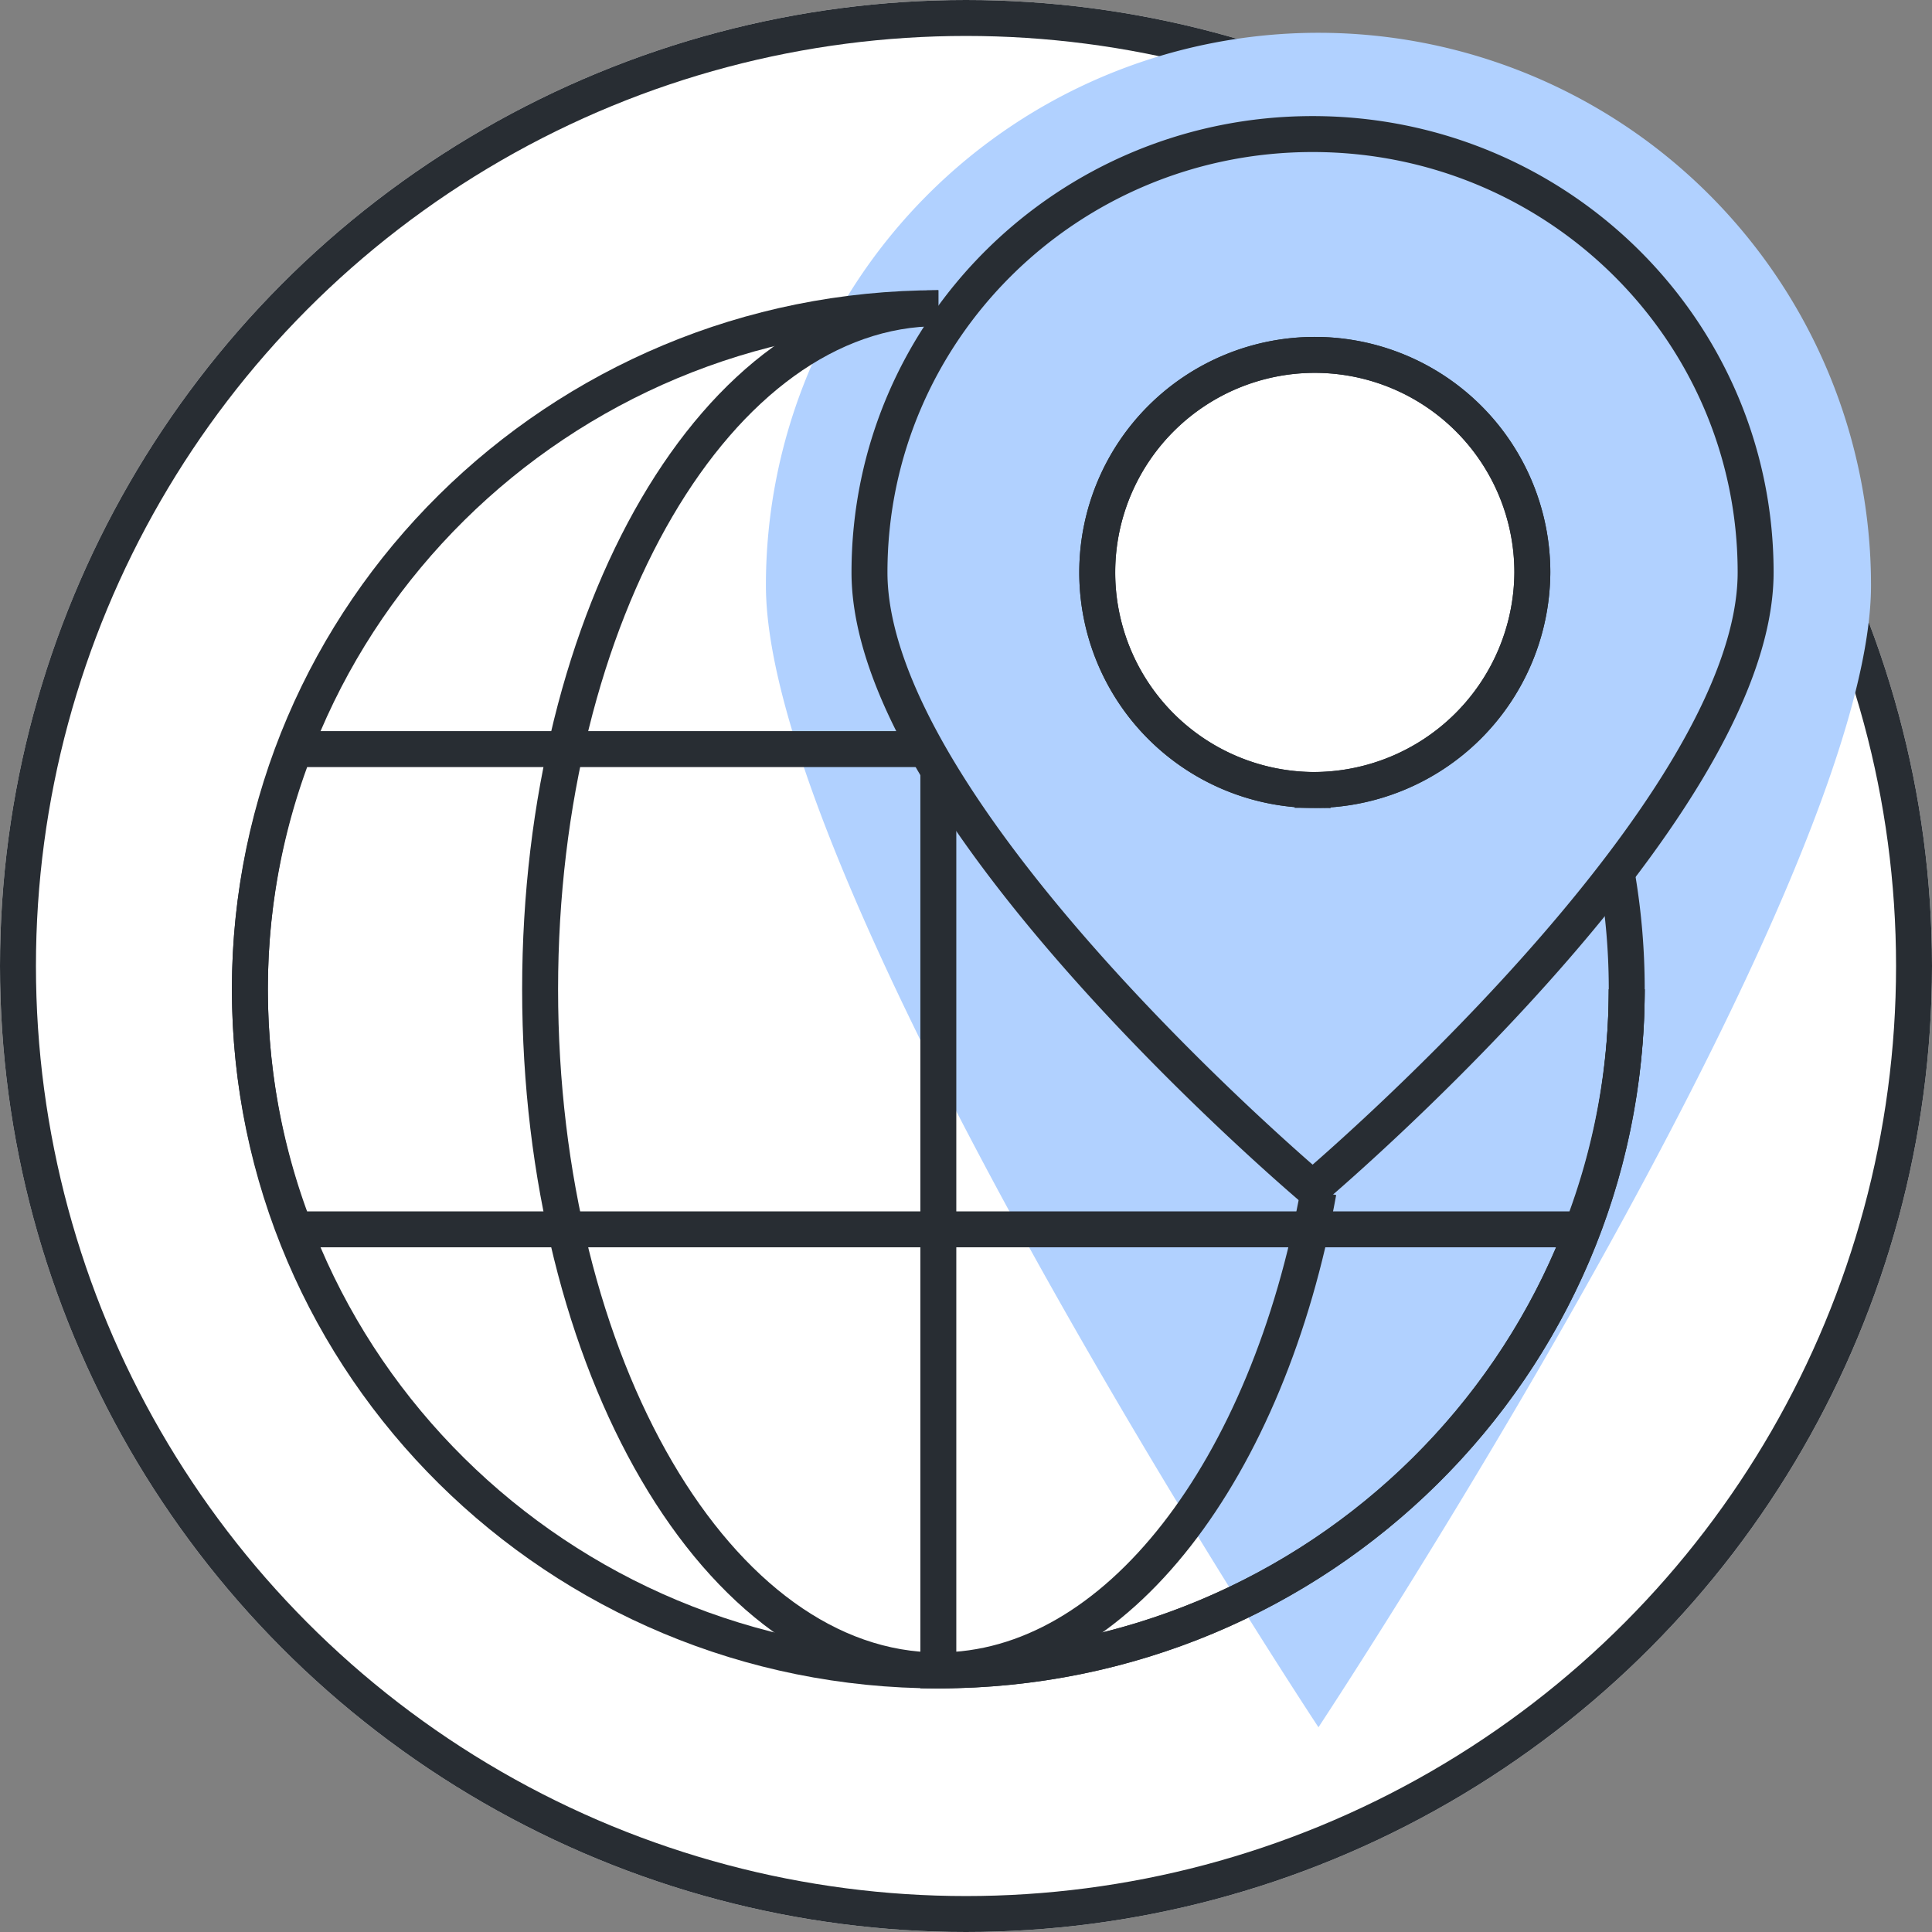 <svg xmlns="http://www.w3.org/2000/svg" width="215" height="215" viewBox="0 0 215 215">
  <rect x="0" y="0" width="215" height="215" fill="#808080" stroke="none"/>
  <g id="Group_1486" data-name="Group 1486" transform="translate(-0.028 -0.106)">
    <g id="Ellipse_515" data-name="Ellipse 515" transform="translate(0.028 0.106)" fill="#fff" stroke="#282d33" stroke-width="4">
      <circle cx="107.5" cy="107.5" r="107.5" stroke="none"/>
      <circle cx="107.5" cy="107.5" r="105.5" fill="none"/>
    </g>
    <g id="Group_1469" data-name="Group 1469" transform="translate(27.836 3.755)">
      <g id="Icons" transform="translate(57.425)">
        <path id="Path_5418" data-name="Path 5418" d="M1187.345,1141.27a61.489,61.489,0,0,0-61.49,61.487c0,33.974,61.49,127.08,61.49,127.08s61.49-93.106,61.49-127.08A61.491,61.491,0,0,0,1187.345,1141.27Zm0,86.083a24.6,24.6,0,1,1,24.594-24.6A24.6,24.6,0,0,1,1187.345,1227.353Z" transform="translate(-1125.855 -1141.27)" fill="#b1d1ff"/>
      </g>
      <g id="Group_1468" data-name="Group 1468" transform="translate(0 11.27)">
        <g id="Group_1466" data-name="Group 1466" transform="translate(0 19.375)">
          <path id="Path_5426" data-name="Path 5426" d="M1223.819,1238.9c0,41.862-34.307,75.8-76.608,75.8s-76.614-33.939-76.614-75.8,34.3-75.794,76.614-75.794" transform="translate(-1070.597 -1163.105)" fill="none" stroke="#282d33" stroke-width="4"/>
          <path id="Path_5427" data-name="Path 5427" d="M1181.022,1261.439c-5.607,30.856-22.435,53.261-42.3,53.261-24.477,0-44.322-33.939-44.322-75.8s19.845-75.794,44.322-75.794" transform="translate(-1062.103 -1163.105)" fill="none" stroke="#282d33" stroke-width="4"/>
          <path id="Path_5428" data-name="Path 5428" d="M1127.059,1200.779v100.475c42.3,0,76.608-33.939,76.608-75.8a75.05,75.05,0,0,0-1.025-12.4" transform="translate(-1050.446 -1149.659)" fill="none" stroke="#282d33" stroke-width="4"/>
          <path id="Path_5429" data-name="Path 5429" d="M1146.842,1199.267h-71.255a74.13,74.13,0,0,0-.011,53.443h143.257a74.806,74.806,0,0,0,4.986-26.718" transform="translate(-1070.597 -1150.199)" fill="none" stroke="#282d33" stroke-width="4"/>
        </g>
        <g id="Group_1467" data-name="Group 1467" transform="translate(68.951 0)">
          <path id="Path_5430" data-name="Path 5430" d="M1170.726,1148.826c-27.245,0-49.314,21.838-49.314,48.775,0,26.959,49.314,68.554,49.314,68.554s49.3-41.595,49.3-68.554C1220.027,1170.664,1197.964,1148.826,1170.726,1148.826Zm0,72.993a24.21,24.21,0,1,1,24.451-24.218A24.352,24.352,0,0,1,1170.726,1221.82Z" transform="translate(-1121.412 -1148.826)" fill="none" stroke="#282d33" stroke-width="4"/>
          <path id="Path_5431" data-name="Path 5431" d="M1164.2,1215.356a24.21,24.21,0,1,1,24.451-24.218A24.352,24.352,0,0,1,1164.2,1215.356Z" transform="translate(-1114.884 -1142.362)" fill="none" stroke="#282d33" stroke-width="4"/>
        </g>
      </g>
    </g>
  </g>
</svg>
